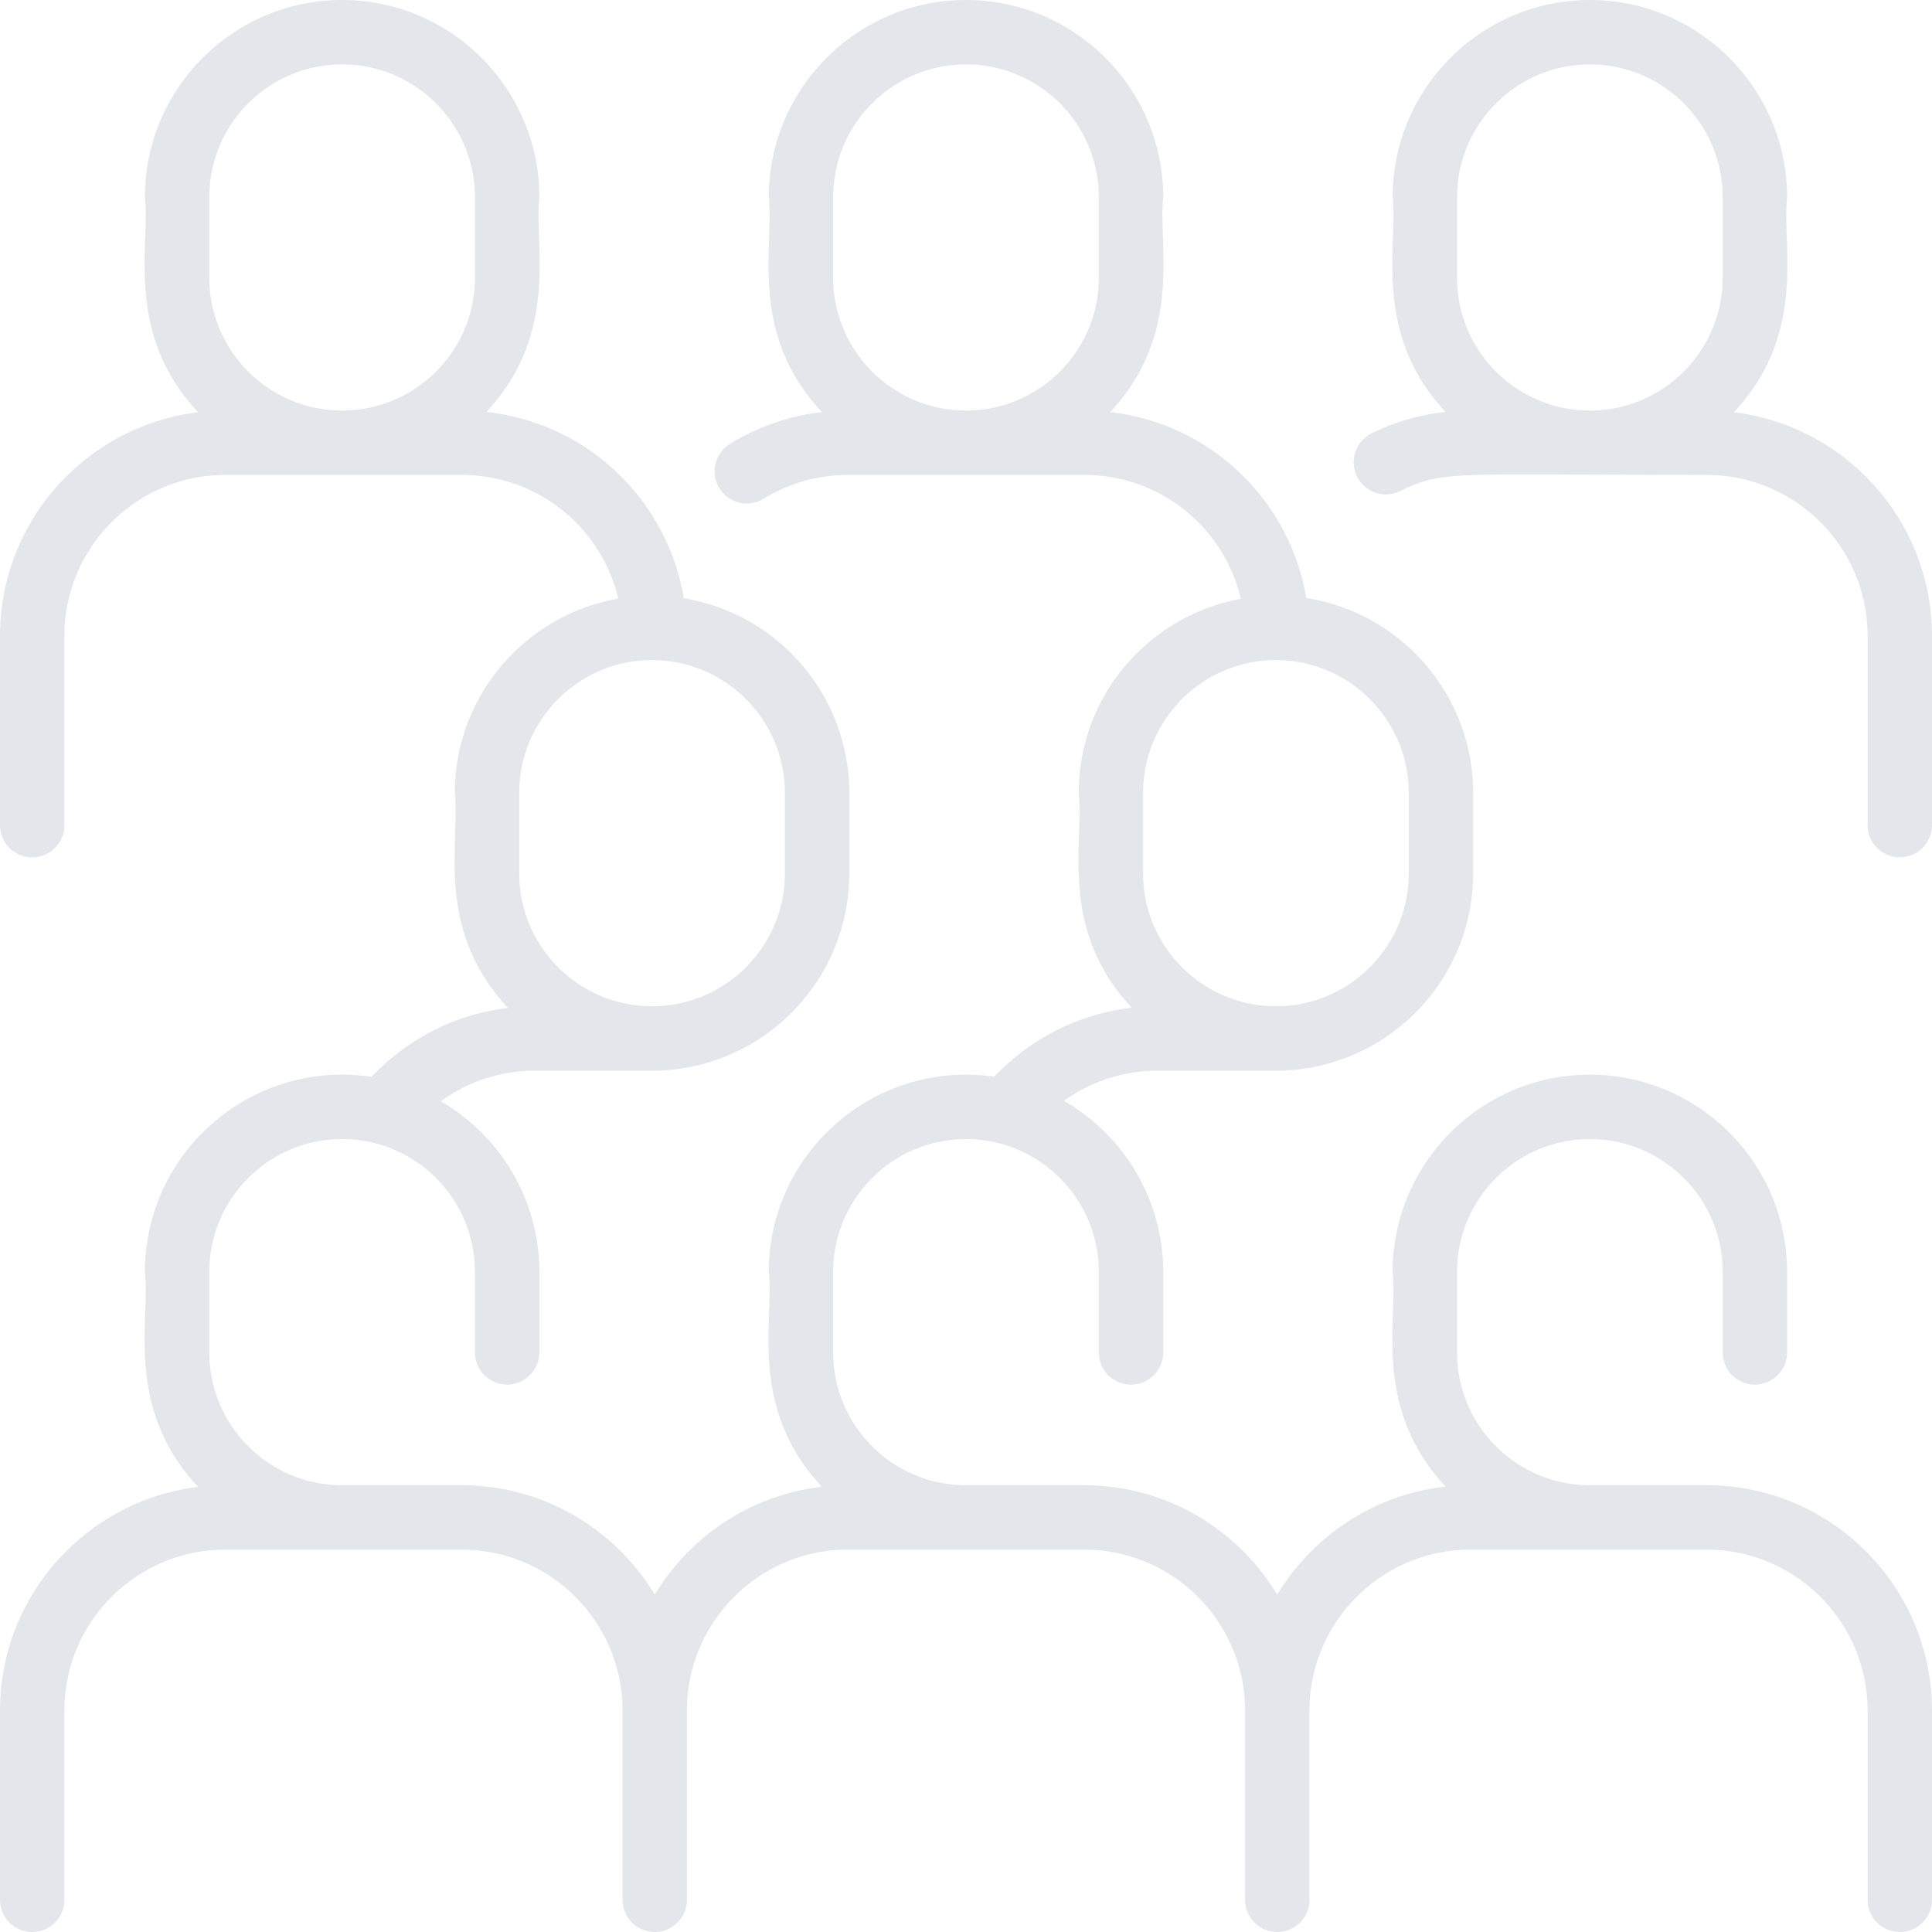 <svg xmlns="http://www.w3.org/2000/svg" version="1.1" xmlns:xlink="http://www.w3.org/1999/xlink" xmlns:svgjs="http://svgjs.com/svgjs" width="512" height="512" x="0" y="0" viewBox="0 0 480 480" style="enable-background:new 0 0 512 512" xml:space="preserve" class=""><g><path d="M424 369h-29c-18.196 0-33-14.804-33-33v-20c0-18.196 14.804-33 33-33s33 14.804 33 33v20a8 8 0 0 0 16 0v-20c0-27.019-21.981-49-49-49s-49 21.981-49 49c1.352 12.063-5.132 33.713 13.145 53.35-17.743 1.96-33.013 12.237-41.812 26.841-9.807-16.278-27.651-27.19-48-27.19H240c-18.196 0-33-14.804-33-33v-20c0-18.196 14.804-33 33-33s33 14.804 33 33v20a8 8 0 0 0 16 0v-20c0-18.163-9.942-34.038-24.661-42.501 6.719-4.838 14.82-7.499 23.328-7.499H317c27.019 0 49-21.981 49-49v-20c0-24.457-18.012-44.785-41.467-48.42-4.116-24.515-23.946-43.363-48.711-46.197C294.131 82.75 287.663 60.909 289 49c0-27.019-21.981-49-49-49s-49 21.981-49 49c1.362 12.132-5.162 33.716 13.177 53.383a55.813 55.813 0 0 0-22.828 7.897 8 8 0 0 0-2.62 11.006 7.999 7.999 0 0 0 11.006 2.62A39.896 39.896 0 0 1 210.666 118h58.667c18.939 0 34.796 13.029 38.94 30.794C285.406 152.924 268 172.961 268 197c1.362 12.135-5.16 33.711 13.17 53.376-13.061 1.505-25.082 7.536-34.153 17.135C217.394 263.24 191 286.288 191 316c1.362 12.13-5.164 33.72 13.181 53.387-17.616 2.042-32.766 12.281-41.515 26.803-9.807-16.278-27.651-27.19-48-27.19H85c-18.196 0-33-14.804-33-33v-20c0-18.196 14.804-33 33-33s33 14.804 33 33v20a8 8 0 0 0 16 0v-20c0-18.088-9.859-33.906-24.478-42.395C116.267 268.699 124.42 266 133 266h29c27.019 0 49-21.981 49-49v-20c0-24.337-17.837-44.578-41.123-48.358-4.109-24.644-24.095-43.577-49.019-46.295C139.122 82.72 132.662 60.94 134 49c0-27.019-21.981-49-49-49S36 21.981 36 49c1.364 12.114-5.175 33.749 13.218 53.425C21.528 105.786 0 129.418 0 158v47a8 8 0 0 0 16 0v-47c0-22.056 17.944-40 40-40h58.667c18.919 0 34.763 13.001 38.928 30.736C130.569 152.736 113 172.848 113 197c1.365 12.131-5.172 33.741 13.208 53.416-12.974 1.561-24.889 7.58-33.895 17.132C62.561 263.077 36 286.213 36 316c1.364 12.113-5.175 33.749 13.218 53.425C21.528 372.786 0 396.418 0 425v47a8 8 0 0 0 16 0v-47c0-22.056 17.944-40 40-40h58.667c22.056 0 40 17.944 40 40v47a8 8 0 0 0 16 0v-47c0-22.056 17.944-40 40-40h58.667c22.056 0 40 17.944 40 40v47a8 8 0 0 0 16 0v-47c0-22.056 17.944-40 40-40H424c22.056 0 40 17.944 40 40v47a8 8 0 0 0 16 0v-47c0-30.878-25.122-56-56-56zM207 49c0-18.196 14.804-33 33-33s33 14.804 33 33v20c0 18.196-14.804 33-33 33s-33-14.804-33-33zm77 148c0-18.196 14.804-33 33-33s33 14.804 33 33v20c0 18.196-14.804 33-33 33s-33-14.804-33-33zM52 49c0-18.196 14.804-33 33-33s33 14.804 33 33v20c0 18.196-14.804 33-33 33S52 87.196 52 69zm77 148c0-18.196 14.804-33 33-33s33 14.804 33 33v20c0 18.196-14.804 33-33 33s-33-14.804-33-33zm301.782-94.575C449.144 82.782 442.661 60.896 444 49c0-27.019-21.981-49-49-49s-49 21.981-49 49c1.362 12.159-5.151 33.682 13.136 53.34a55.298 55.298 0 0 0-18.334 5.307 8 8 0 0 0-3.681 10.698 7.997 7.997 0 0 0 10.698 3.681C358.813 116.661 361.297 118 424 118c22.056 0 40 17.944 40 40v47a8 8 0 0 0 16 0v-47c0-28.582-21.528-52.214-49.218-55.575zM362 49c0-18.196 14.804-33 33-33s33 14.804 33 33v20c0 18.196-14.804 33-33 33s-33-14.804-33-33z" fill="#e3e6eb" data-original="#000000" class=""></path></g></svg>